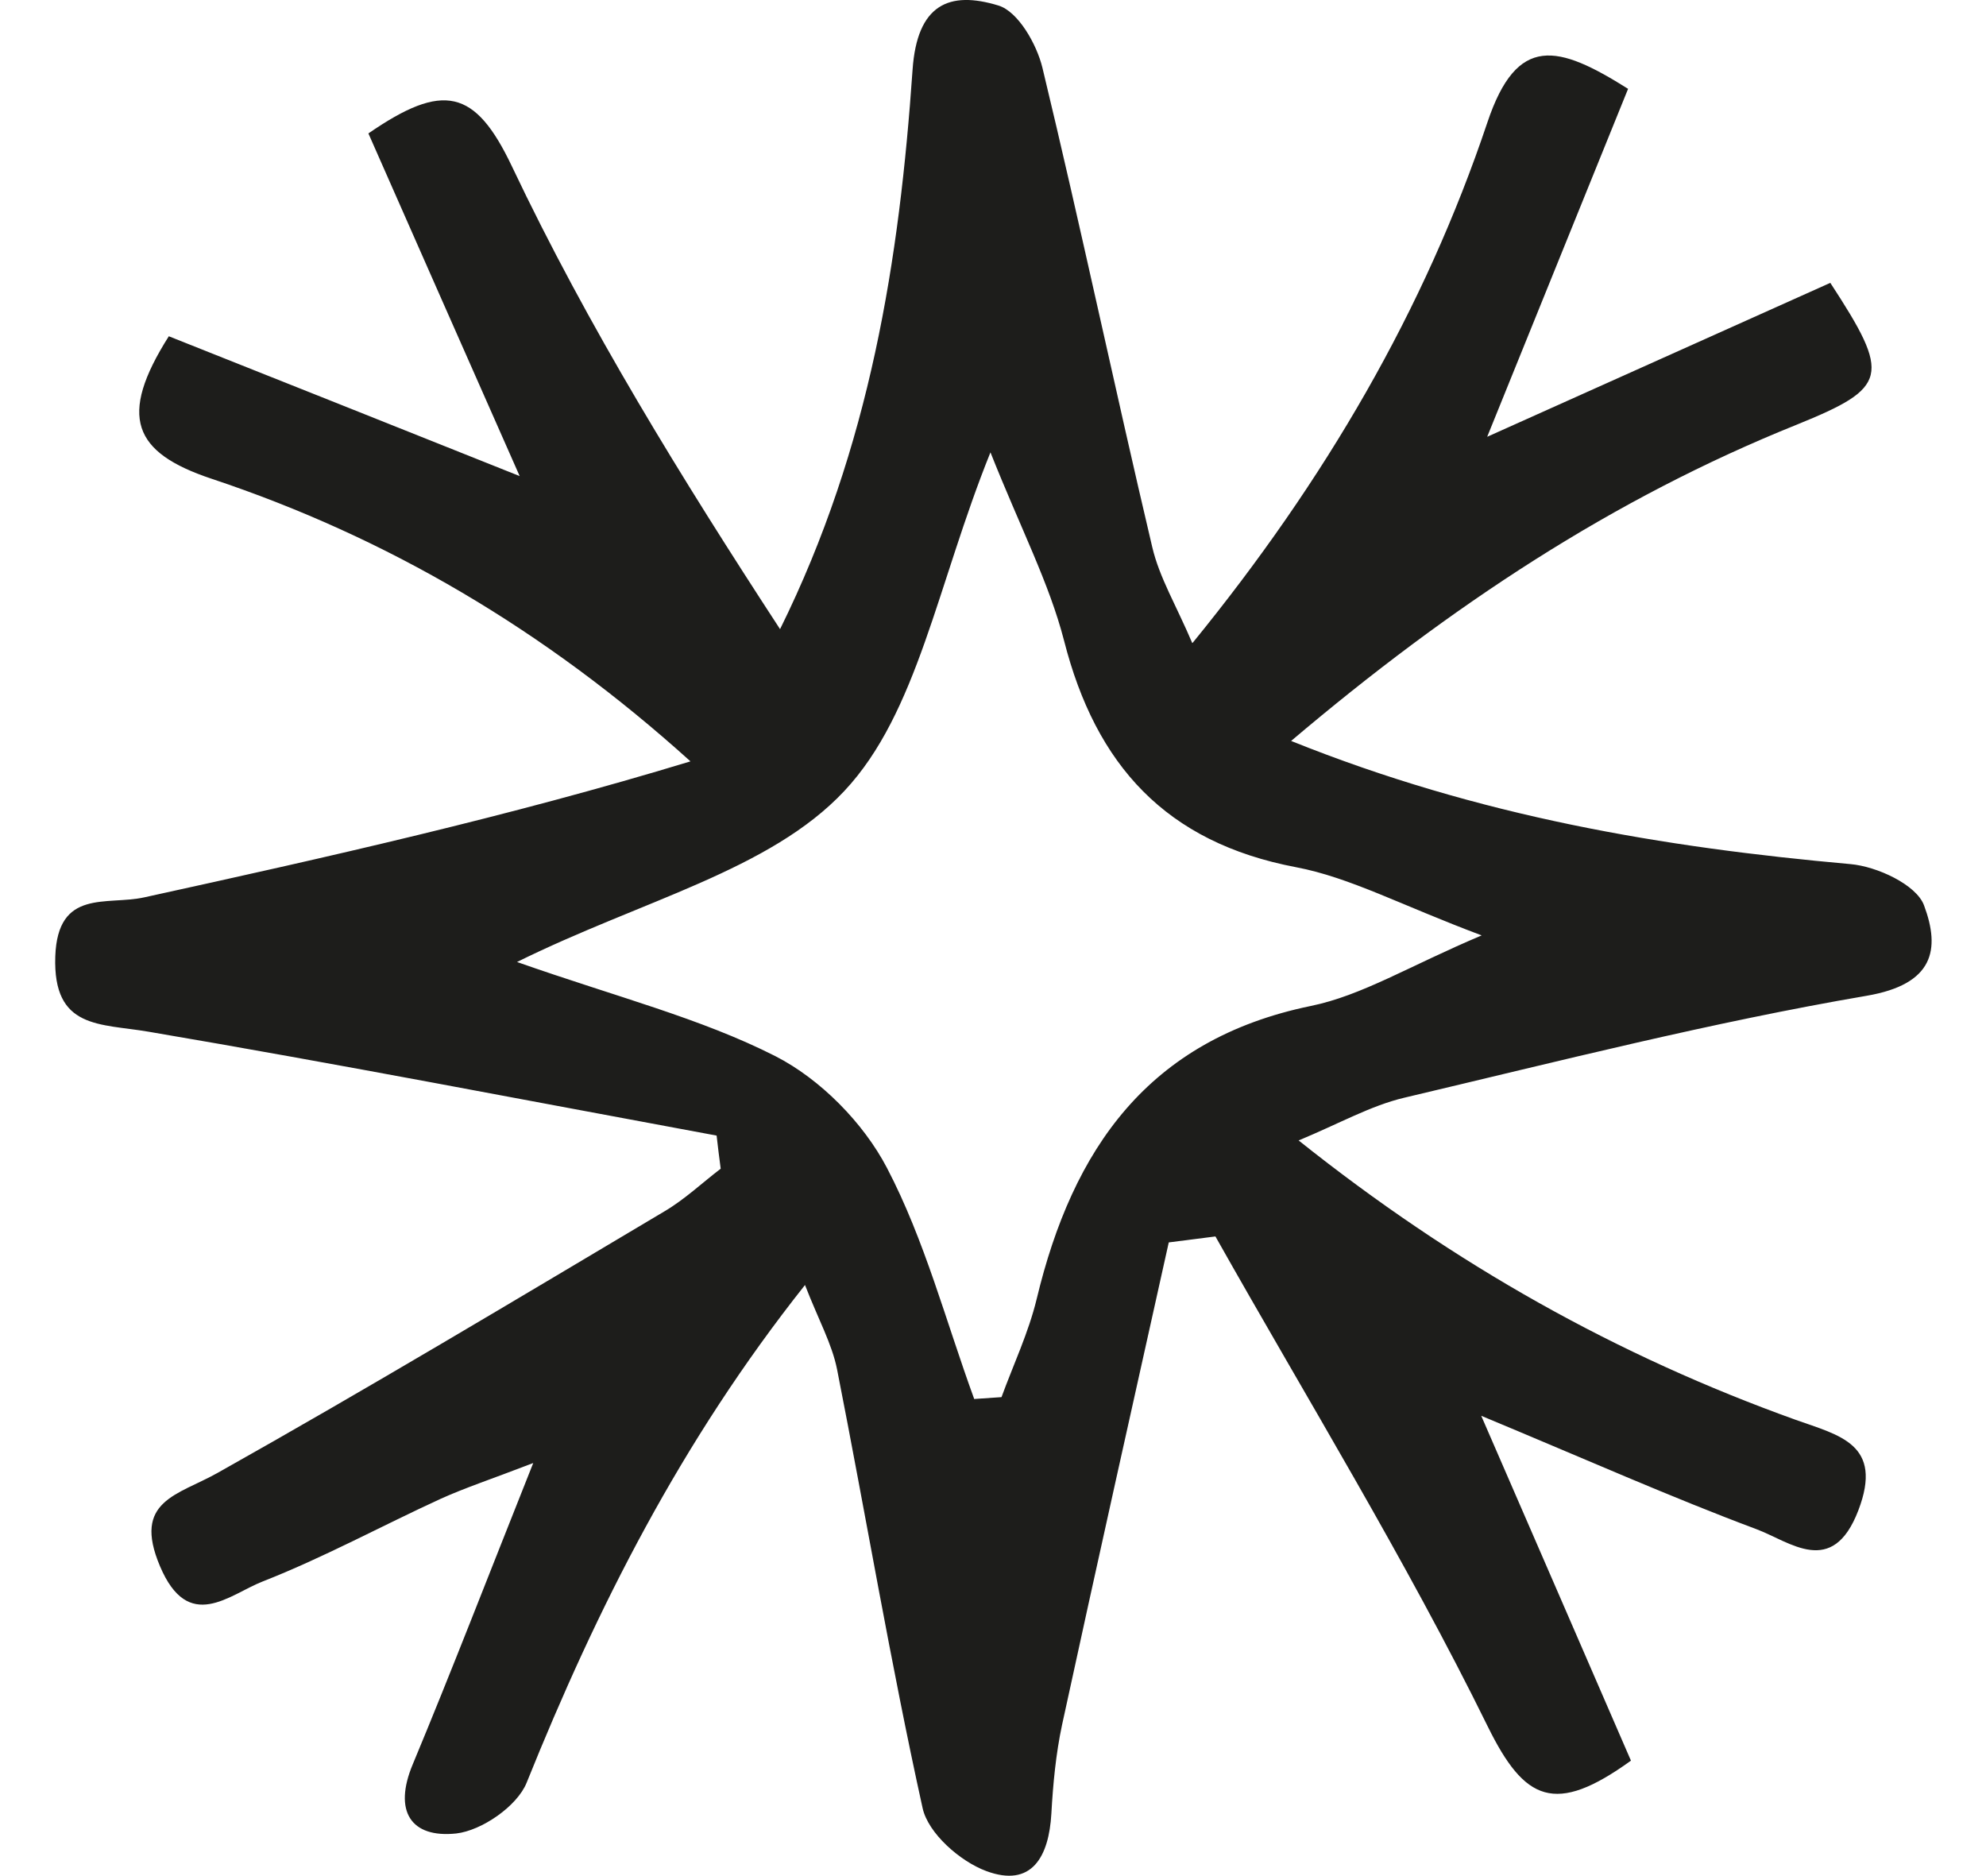 <svg width="18" height="17" viewBox="0 0 18 17" fill="none" xmlns="http://www.w3.org/2000/svg">
<g id="Calque_1">
<path id="Vector" d="M10.812 5.822C12.011 4.351 12.91 2.81 13.481 1.109C13.75 0.306 14.122 0.406 14.756 0.805C14.354 1.797 13.957 2.778 13.479 3.958C14.639 3.437 15.622 2.997 16.589 2.563C17.14 3.407 17.116 3.511 16.285 3.848C14.619 4.518 13.149 5.488 11.702 6.714C13.414 7.402 15.075 7.678 16.771 7.83C17.012 7.851 17.368 8.016 17.438 8.203C17.588 8.604 17.527 8.919 16.919 9.023C15.509 9.264 14.12 9.618 12.727 9.947C12.423 10.019 12.141 10.18 11.77 10.334C13.184 11.462 14.662 12.287 16.276 12.866C16.671 13.007 17.073 13.085 16.843 13.686C16.608 14.3 16.226 13.971 15.918 13.856C15.145 13.567 14.391 13.231 13.425 12.829C13.933 13.997 14.361 14.984 14.782 15.954C14.093 16.451 13.818 16.321 13.485 15.646C12.738 14.127 11.848 12.68 11.016 11.204C10.875 11.221 10.734 11.241 10.593 11.258C10.269 12.714 9.943 14.17 9.626 15.629C9.57 15.891 9.544 16.165 9.529 16.434C9.507 16.822 9.353 17.109 8.938 16.954C8.701 16.866 8.412 16.612 8.362 16.384C8.071 15.067 7.848 13.734 7.587 12.41C7.541 12.178 7.42 11.963 7.296 11.644C6.171 13.062 5.411 14.57 4.773 16.154C4.688 16.366 4.366 16.588 4.134 16.614C3.724 16.657 3.563 16.412 3.741 15.987C4.091 15.147 4.419 14.296 4.833 13.257C4.451 13.404 4.219 13.48 3.997 13.58C3.456 13.828 2.933 14.114 2.379 14.331C2.077 14.45 1.708 14.802 1.45 14.192C1.198 13.597 1.611 13.55 1.973 13.346C3.337 12.58 4.679 11.775 6.023 10.976C6.206 10.868 6.362 10.72 6.532 10.59C6.519 10.49 6.506 10.39 6.495 10.29C4.779 9.973 3.068 9.641 1.348 9.349C0.907 9.273 0.479 9.329 0.501 8.667C0.523 8.049 0.968 8.207 1.309 8.131C2.959 7.769 4.61 7.4 6.258 6.899C4.938 5.707 3.506 4.867 1.917 4.338C1.207 4.101 1.068 3.776 1.53 3.047C2.512 3.437 3.515 3.837 4.71 4.314C4.201 3.164 3.767 2.179 3.339 1.209C4.017 0.742 4.306 0.805 4.64 1.508C5.328 2.958 6.178 4.334 7.07 5.701C7.887 4.049 8.152 2.352 8.271 0.632C8.312 0.041 8.601 -0.087 9.049 0.05C9.227 0.104 9.396 0.399 9.448 0.614C9.796 2.057 10.102 3.511 10.443 4.956C10.508 5.234 10.662 5.488 10.806 5.827M8.827 12.677C8.91 12.671 8.992 12.666 9.077 12.66C9.185 12.365 9.322 12.076 9.396 11.77C9.722 10.412 10.406 9.42 11.878 9.116C12.345 9.021 12.775 8.752 13.429 8.476C12.699 8.203 12.237 7.951 11.746 7.858C10.567 7.634 9.932 6.933 9.644 5.805C9.509 5.282 9.251 4.789 8.977 4.099C8.495 5.293 8.317 6.46 7.652 7.168C6.977 7.888 5.819 8.157 4.686 8.717C5.587 9.034 6.347 9.225 7.027 9.57C7.435 9.778 7.826 10.175 8.039 10.583C8.382 11.239 8.573 11.974 8.829 12.675" fill="#1D1D1B"/>
</g>
</svg>
